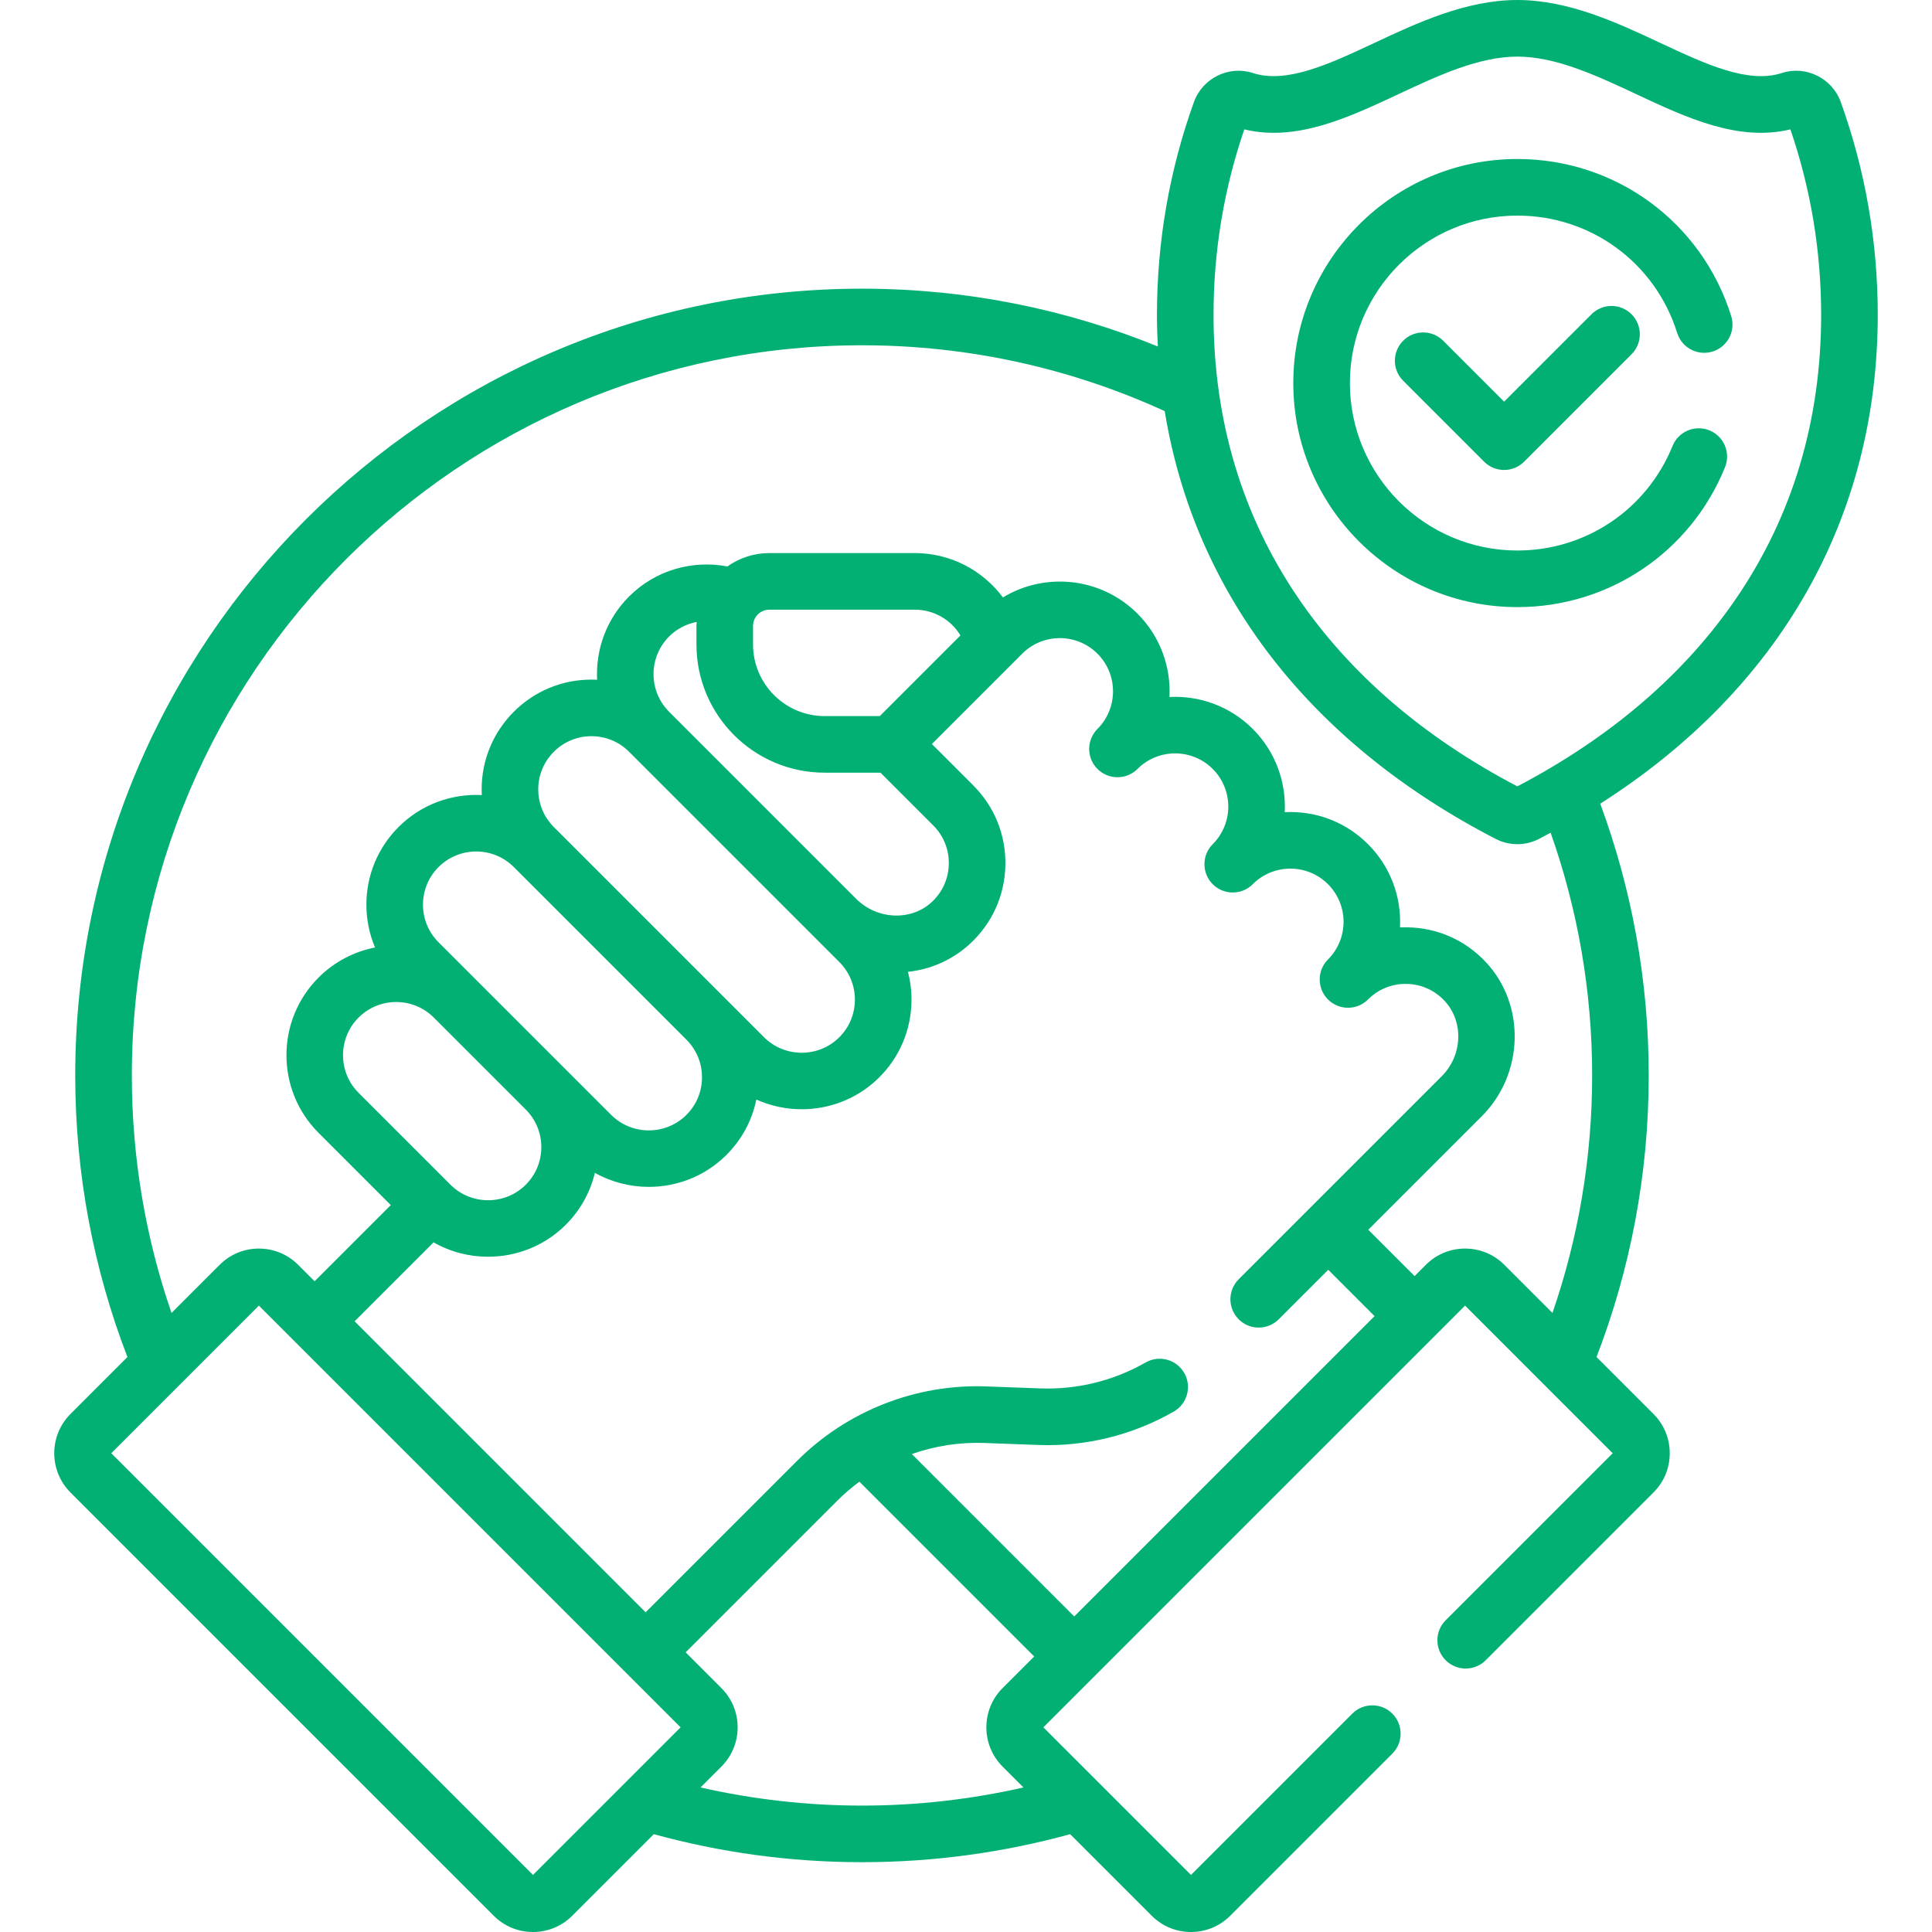 <svg xmlns="http://www.w3.org/2000/svg" id="Capa_1" enable-background="new 0 0 512 512" height="512" viewBox="0 0 512 512" width="512"><g><g><path d="m497.625 83.425c0-19.331-3.297-38.302-9.801-56.389-2.268-6.304-9.256-9.761-15.577-7.697-8.981 2.931-20.279-2.358-32.237-7.958-11.39-5.335-24.302-11.381-37.896-11.381s-26.507 6.046-37.898 11.38c-11.957 5.599-23.251 10.888-32.237 7.958-6.323-2.06-13.311 1.394-15.576 7.699-6.503 18.084-9.801 37.056-9.801 56.388 0 2.825.095 5.62.237 8.397-24.218-9.865-50.683-15.322-78.403-15.322-114.967 0-208.5 93.533-208.5 208.5 0 26.288 4.912 51.443 13.832 74.627l-15.093 15.093c-5.734 5.735-5.734 15.067 0 20.803l112.169 112.168c2.778 2.779 6.473 4.309 10.402 4.309s7.623-1.53 10.402-4.309l21.617-21.617c17.58 4.832 36.077 7.426 55.17 7.426s37.59-2.594 55.17-7.426l21.617 21.616c2.778 2.779 6.473 4.309 10.402 4.309s7.623-1.53 10.402-4.309l42.956-42.956c2.929-2.929 2.929-7.678 0-10.606-2.93-2.929-7.678-2.929-10.607 0l-42.751 42.751-39.119-39.119 111.76-111.759 39.118 39.119-44.26 44.259c-2.929 2.929-2.929 7.678 0 10.606 2.93 2.929 7.678 2.929 10.607 0l44.464-44.464c2.778-2.779 4.309-6.473 4.309-10.402 0-3.93-1.53-7.624-4.309-10.402l-15.092-15.092c8.92-23.184 13.832-48.339 13.832-74.627 0-25.304-4.555-49.557-12.85-72.014 47.585-30.324 73.541-75.731 73.541-129.559zm-356.378 413.455-111.76-111.759 39.118-39.118 111.76 111.759zm77.293-292.113h14.803l13.972 13.972c2.746 2.747 4.212 6.399 4.126 10.284-.085 3.881-1.717 7.47-4.594 10.104-5.478 5.013-14.428 4.598-19.951-.927l-49.578-49.578c-5.497-5.498-5.497-14.442-.001-19.94 2.069-2.068 4.626-3.346 7.302-3.854-.019.353-.054.702-.054 1.059v4.905c0 18.734 15.241 33.975 33.975 33.975zm-18.975-33.975v-4.905c0-2.381 1.938-4.318 4.318-4.318h38.567c5.035 0 9.576 2.673 12.076 6.825l-21.375 21.375h-14.611c-10.463-.002-18.975-8.514-18.975-18.977zm22.862 84.152c2.692 2.692 4.158 6.272 4.129 10.08-.03 3.808-1.553 7.365-4.287 10.015-5.496 5.326-14.371 5.257-19.781-.155l-55.716-55.716h-.001c-2.663-2.663-4.13-6.204-4.13-9.97s1.467-7.307 4.131-9.97c2.662-2.663 6.203-4.129 9.97-4.129 3.766 0 7.307 1.466 9.969 4.129zm-40.519 20.574c2.693 2.693 4.159 6.273 4.129 10.081-.029 3.808-1.552 7.364-4.287 10.015-5.496 5.327-14.37 5.256-19.781-.155l-36.395-36.395-9.349-9.349c-2.663-2.663-4.129-6.204-4.129-9.97s1.466-7.307 4.129-9.97c2.749-2.749 6.36-4.123 9.971-4.123 3.609 0 7.219 1.373 9.967 4.12l.003.003zm-66.951-5.858 24.375 24.375c2.689 2.692 4.154 6.27 4.124 10.074-.03 3.808-1.553 7.365-4.287 10.015-5.497 5.326-14.37 5.257-19.781-.155l-24.361-24.361c-5.497-5.498-5.497-14.442-.001-19.94 2.749-2.749 6.36-4.123 9.971-4.123 3.606.002 7.212 1.373 9.96 4.115zm14.405 63.388c7.315 0 14.635-2.713 20.247-8.152 4.027-3.903 6.772-8.761 8.042-14.078 4.412 2.472 9.35 3.718 14.292 3.718 7.315 0 14.634-2.713 20.246-8.152 4.258-4.126 7.09-9.318 8.251-14.993 3.804 1.71 7.911 2.571 12.021 2.571 7.315 0 14.635-2.713 20.247-8.152 5.644-5.47 8.786-12.81 8.847-20.669.02-2.602-.305-5.151-.942-7.6 5.928-.622 11.674-3.058 16.362-7.35 5.925-5.424 9.285-12.824 9.462-20.836.176-8.016-2.849-15.553-8.517-21.221l-10.961-10.961 23.941-23.941c5.5-5.496 14.444-5.497 19.94 0 5.491 5.491 5.497 14.422.02 19.921-.006.006-.012.012-.019.019-2.929 2.929-2.929 7.678.001 10.606 2.928 2.929 7.677 2.928 10.606 0 5.496-5.497 14.442-5.497 19.938 0 5.491 5.491 5.497 14.422.019 19.921-.006.006-.012.012-.018.019h-.001c-2.929 2.929-2.929 7.678 0 10.606 2.929 2.929 7.678 2.929 10.606 0 2.664-2.664 6.204-4.13 9.971-4.13 3.766 0 7.307 1.466 9.969 4.129 5.498 5.498 5.498 14.443 0 19.94-2.929 2.929-2.929 7.678 0 10.606 2.929 2.929 7.678 2.929 10.606 0 2.728-2.727 6.326-4.197 10.209-4.127 3.853.064 7.43 1.655 10.071 4.479 5.13 5.483 4.798 14.45-.74 19.988l-53.812 53.812c-2.929 2.929-2.929 7.678 0 10.606 2.93 2.929 7.678 2.929 10.607 0l13.127-13.122 12.275 12.275-79.593 79.593-43.044-43.044c6.122-2.144 12.64-3.173 19.219-2.928l14.273.527c12.573.473 24.98-2.592 35.916-8.841 3.597-2.055 4.847-6.637 2.791-10.233-2.055-3.597-6.638-4.846-10.232-2.792-8.504 4.859-18.169 7.239-27.92 6.875l-14.273-.527c-18.657-.7-36.933 6.486-50.135 19.688l-40.18 40.18-77.123-77.122 20.924-20.924c4.455 2.539 9.457 3.816 14.464 3.816zm99.074 145.452c-14.704 0-29.018-1.681-42.79-4.806l5.531-5.531c2.778-2.778 4.309-6.473 4.309-10.402 0-3.93-1.53-7.624-4.309-10.402l-9.473-9.473 40.181-40.181c1.836-1.837 3.804-3.516 5.873-5.045l46.318 46.318-8.381 8.381c-5.733 5.735-5.733 15.067.001 20.803l5.531 5.531c-13.773 3.126-28.087 4.807-42.791 4.807zm193.5-193.5c0 22.026-3.706 43.201-10.517 62.943l-12.751-12.751c-2.778-2.779-6.473-4.309-10.402-4.309s-7.624 1.53-10.402 4.309l-2.982 2.982-12.275-12.275 30.082-30.082c11.193-11.194 11.682-29.516 1.088-40.841-5.443-5.82-12.822-9.098-20.776-9.231-.664-.012-1.327 0-1.986.033.401-7.938-2.423-16.011-8.472-22.061-5.496-5.496-12.804-8.523-20.576-8.523-.502 0-1.002.013-1.499.038.401-7.938-2.422-16.012-8.472-22.061-6.054-6.054-14.126-8.873-22.075-8.471.406-7.943-2.418-16.022-8.472-22.075-9.658-9.658-24.469-11.089-35.662-4.303-5.37-7.216-13.926-11.753-23.335-11.753h-38.567c-4.139 0-7.969 1.32-11.117 3.545-9.153-1.746-18.983.89-26.056 7.961-6.05 6.05-8.871 14.123-8.469 22.062-.498-.025-.998-.039-1.5-.039-7.773 0-15.081 3.027-20.576 8.523-5.497 5.496-8.524 12.804-8.524 20.577 0 .502.014 1.002.039 1.5-7.938-.402-16.011 2.42-22.061 8.47-5.497 5.496-8.523 12.804-8.523 20.577 0 3.965.792 7.807 2.293 11.351-5.488 1.07-10.726 3.725-14.969 7.967-11.345 11.346-11.345 29.807 0 41.153l19.142 19.142-20.194 20.194-4.36-4.36c-2.778-2.779-6.473-4.309-10.402-4.309s-7.623 1.53-10.401 4.309l-12.751 12.751c-6.81-19.742-10.516-40.917-10.516-62.943 0-106.696 86.804-193.5 193.5-193.5 28.603 0 55.765 6.259 80.219 17.448 7.866 48.178 38.315 87.859 87.732 113.379 1.793.926 3.76 1.39 5.727 1.39 1.966 0 3.933-.463 5.724-1.389 1.045-.54 2.063-1.099 3.09-1.651 7.115 20.134 11.004 41.781 11.004 64.323zm-19.822-76.604c-24.82-13.019-44.348-29.804-58.056-49.906-14.901-21.854-22.457-47.109-22.457-75.065 0-16.823 2.741-33.341 8.153-49.138 13.804 3.33 27.528-3.096 40.822-9.322 10.463-4.899 21.281-9.965 31.538-9.965 10.256 0 21.074 5.066 31.536 9.965 13.295 6.227 27.02 12.653 40.823 9.322 5.411 15.796 8.152 32.316 8.152 49.138 0 27.956-7.556 53.211-22.457 75.065-13.707 20.101-33.235 36.887-58.054 49.906z" fill="#02b074"/><path d="m453.87 93.158c3.953-1.237 6.154-5.445 4.917-9.398-7.792-24.896-30.567-41.623-56.673-41.623-32.741 0-59.379 26.637-59.379 59.378s26.638 59.378 59.379 59.378c24.293 0 45.894-14.552 55.03-37.074 1.557-3.838-.292-8.212-4.131-9.769-3.84-1.559-8.213.292-9.77 4.13-6.829 16.834-22.974 27.712-41.13 27.712-24.471 0-44.379-19.908-44.379-44.378s19.908-44.378 44.379-44.378c19.513 0 36.535 12.5 42.358 31.104 1.238 3.954 5.45 6.155 9.399 4.918z" fill="#02b074"/><path d="m421.766 83.278-23.16 23.161-16.146-16.146c-2.93-2.929-7.678-2.929-10.607 0s-2.929 7.678 0 10.606l21.449 21.449c1.465 1.464 3.385 2.197 5.304 2.197s3.839-.732 5.304-2.197l28.464-28.464c2.929-2.929 2.929-7.678 0-10.606-2.93-2.929-7.678-2.929-10.608 0z" fill="#02b074"/></g></g></svg>